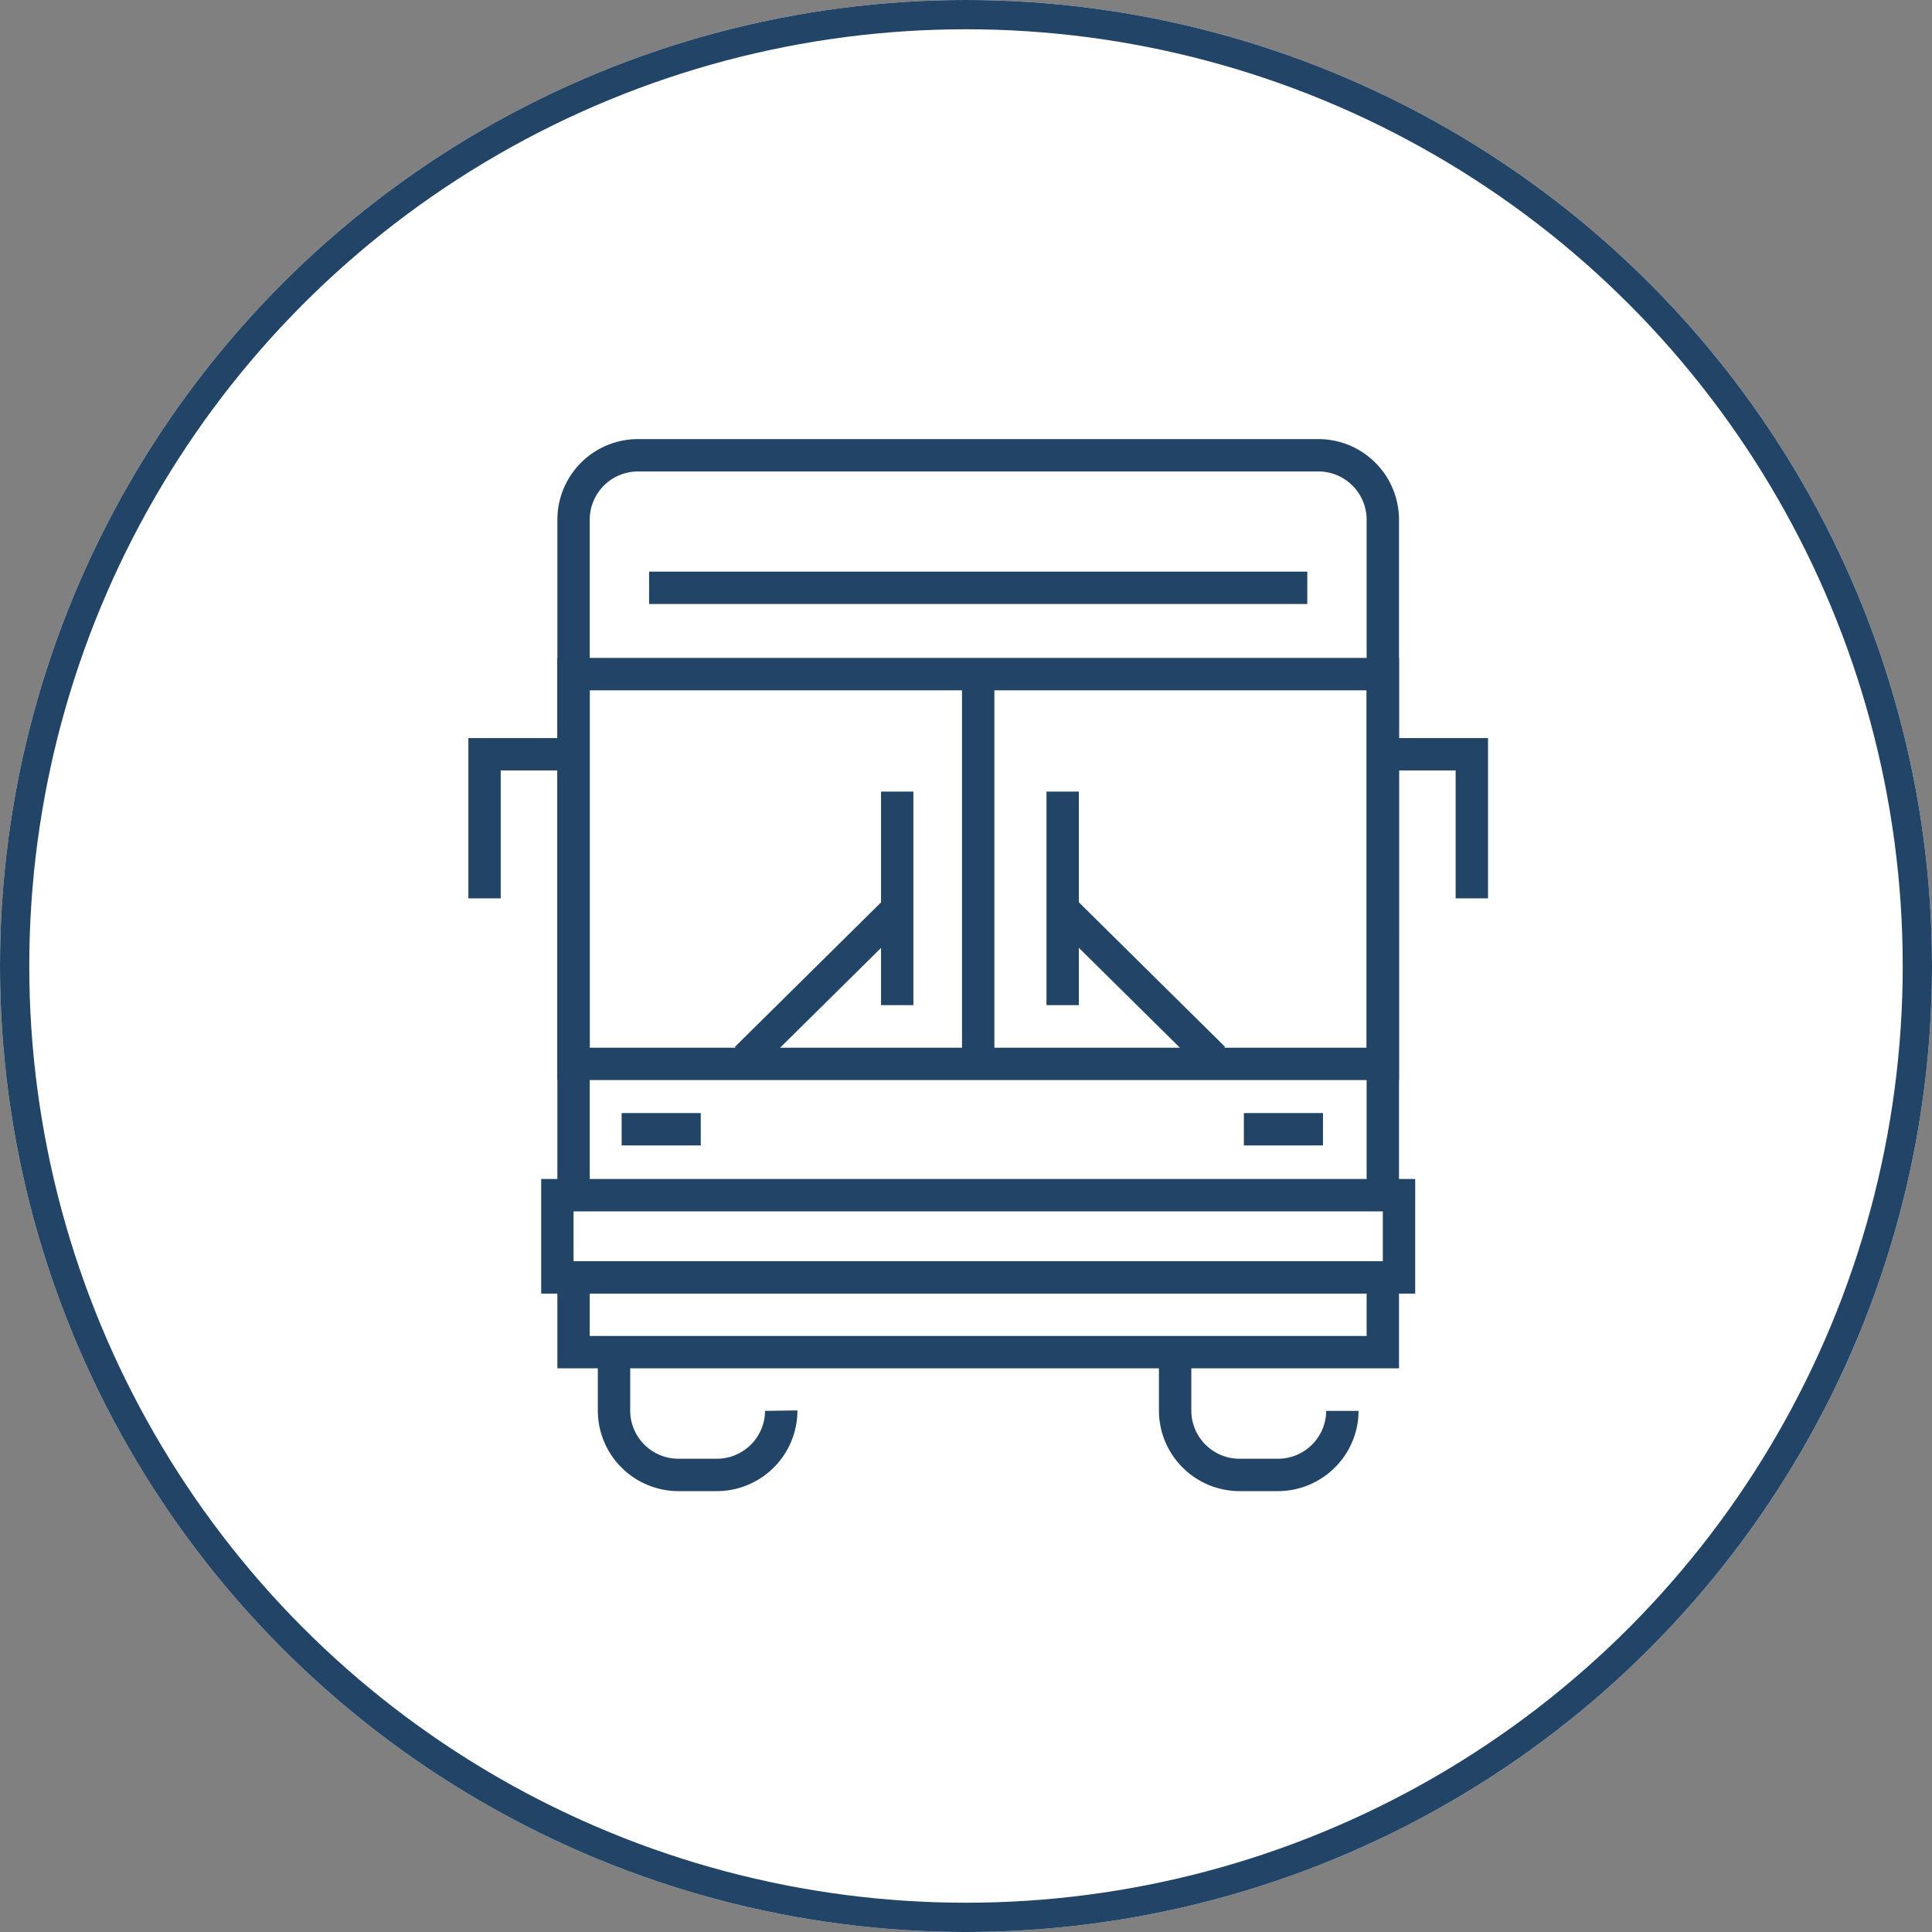 <svg xmlns="http://www.w3.org/2000/svg" width="198" height="198" viewBox="0 0 198 198">
  <rect x="0" y="0" width="198" height="198" fill="#808080" stroke="none"/>
  <g id="paradyme-icon-transportation-198x198" transform="translate(-1006 -4288)">
    <g id="Ellipse_23" data-name="Ellipse 23" transform="translate(1006 4288)" fill="#fff" stroke="#214467" stroke-width="3">
      <circle cx="99" cy="99" r="99" stroke="none"/>
      <circle cx="99" cy="99" r="97.5" fill="none"/>
    </g>
    <g id="Group_588" data-name="Group 588" transform="translate(755.5 3385.443)">
      <g id="Group_554" data-name="Group 554" transform="translate(311.769 1041.266)">
        <g id="Group_551" data-name="Group 551" transform="translate(0 0.365)">
          <g id="Group_550" data-name="Group 550">
            <path id="Path_173" data-name="Path 173" d="M326.662,1074.729h-3.87a8.269,8.269,0,0,1-8.294-8.224v-5.519h3.317v5.519a4.948,4.948,0,0,0,4.976,4.906h3.87a4.948,4.948,0,0,0,4.976-4.906l3.317-.047v.047A8.268,8.268,0,0,1,326.662,1074.729Z" transform="translate(-314.499 -1060.986)" fill="#214467"/>
          </g>
        </g>
        <g id="Group_553" data-name="Group 553" transform="translate(57.502)">
          <g id="Group_552" data-name="Group 552">
            <path id="Path_174" data-name="Path 174" d="M396,1074.654h-3.871a8.269,8.269,0,0,1-8.294-8.224v-5.884h3.317v5.884a4.948,4.948,0,0,0,4.977,4.907H396a4.948,4.948,0,0,0,4.976-4.907h3.317l-.028.682A8.278,8.278,0,0,1,396,1074.654Z" transform="translate(-383.832 -1060.546)" fill="#214467"/>
          </g>
        </g>
      </g>
      <g id="Group_556" data-name="Group 556" transform="translate(307.622 947.557)">
        <g id="Group_555" data-name="Group 555">
          <path id="Path_175" data-name="Path 175" d="M395.753,1024.851h-3.317v-69.07a4.947,4.947,0,0,0-4.976-4.907H317.793a4.948,4.948,0,0,0-4.976,4.907v68.342H309.5V955.781a8.268,8.268,0,0,1,8.294-8.224H387.46a8.268,8.268,0,0,1,8.294,8.224Z" transform="translate(-309.499 -947.557)" fill="#214467"/>
        </g>
      </g>
      <g id="Group_558" data-name="Group 558" transform="translate(307.622 1034.336)">
        <g id="Group_557" data-name="Group 557" transform="translate(0 0)">
          <path id="Path_176" data-name="Path 176" d="M395.754,1060.644H309.5v-8.089h3.317v4.772h79.619v-5.136h3.317Z" transform="translate(-309.499 -1052.19)" fill="#214467"/>
        </g>
      </g>
      <g id="Group_560" data-name="Group 560" transform="translate(307.622 969.988)">
        <g id="Group_559" data-name="Group 559">
          <path id="Path_177" data-name="Path 177" d="M395.753,1017.861H309.5V974.6h86.254Zm-82.937-3.317h79.62V977.92h-79.62Z" transform="translate(-309.499 -974.603)" fill="#214467"/>
        </g>
      </g>
      <g id="Group_562" data-name="Group 562" transform="translate(317.022 961.141)">
        <g id="Group_561" data-name="Group 561">
          <rect id="Rectangle_283" data-name="Rectangle 283" width="67.456" height="3.317" fill="#214467"/>
        </g>
      </g>
      <g id="Group_564" data-name="Group 564" transform="translate(305.963 1023.386)">
        <g id="Group_563" data-name="Group 563">
          <path id="Path_178" data-name="Path 178" d="M397.071,1050.732H307.5v-11.745h89.572Zm-86.254-3.318h82.937v-5.11H310.816Z" transform="translate(-307.499 -1038.987)" fill="#214467"/>
        </g>
      </g>
      <g id="Group_566" data-name="Group 566" transform="translate(349.091 971.1)">
        <g id="Group_565" data-name="Group 565">
          <rect id="Rectangle_284" data-name="Rectangle 284" width="3.317" height="40.486" fill="#214467"/>
        </g>
      </g>
      <g id="Group_573" data-name="Group 573" transform="translate(298.499 978.195)">
        <g id="Group_569" data-name="Group 569" transform="translate(92.889)">
          <g id="Group_568" data-name="Group 568">
            <g id="Group_567" data-name="Group 567">
              <path id="Path_179" data-name="Path 179" d="M422.111,1000.93h-3.317V987.816H410.5V984.5h11.611Z" transform="translate(-410.5 -984.499)" fill="#214467"/>
            </g>
          </g>
        </g>
        <g id="Group_572" data-name="Group 572">
          <g id="Group_571" data-name="Group 571">
            <g id="Group_570" data-name="Group 570">
              <path id="Path_180" data-name="Path 180" d="M301.817,1000.93H298.5V984.5h11.611v3.317h-8.294Z" transform="translate(-298.499 -984.499)" fill="#214467"/>
            </g>
          </g>
        </g>
      </g>
      <g id="Group_578" data-name="Group 578" transform="translate(325.801 983.684)">
        <g id="Group_575" data-name="Group 575" transform="translate(14.99)">
          <g id="Group_574" data-name="Group 574">
            <rect id="Rectangle_285" data-name="Rectangle 285" width="3.317" height="21.884" fill="#214467"/>
          </g>
        </g>
        <g id="Group_577" data-name="Group 577" transform="translate(0 10.858)">
          <g id="Group_576" data-name="Group 576">
            <rect id="Rectangle_286" data-name="Rectangle 286" width="21.78" height="3.318" transform="matrix(0.711, -0.703, 0.703, 0.711, 0, 15.318)" fill="#214467"/>
          </g>
        </g>
      </g>
      <g id="Group_583" data-name="Group 583" transform="translate(357.748 983.684)">
        <g id="Group_580" data-name="Group 580">
          <g id="Group_579" data-name="Group 579">
            <rect id="Rectangle_287" data-name="Rectangle 287" width="3.317" height="21.884" fill="#214467"/>
          </g>
        </g>
        <g id="Group_582" data-name="Group 582" transform="translate(0.492 10.857)">
          <g id="Group_581" data-name="Group 581">
            <rect id="Rectangle_288" data-name="Rectangle 288" width="3.318" height="21.78" transform="matrix(0.703, -0.711, 0.711, 0.703, 0, 2.358)" fill="#214467"/>
          </g>
        </g>
      </g>
      <g id="Group_585" data-name="Group 585" transform="translate(314.208 1016.629)">
        <g id="Group_584" data-name="Group 584" transform="translate(0)">
          <rect id="Rectangle_289" data-name="Rectangle 289" width="8.109" height="3.317" fill="#214467"/>
        </g>
      </g>
      <g id="Group_587" data-name="Group 587" transform="translate(377.977 1016.629)">
        <g id="Group_586" data-name="Group 586">
          <rect id="Rectangle_290" data-name="Rectangle 290" width="8.109" height="3.317" fill="#214467"/>
        </g>
      </g>
    </g>
  </g>
</svg>
